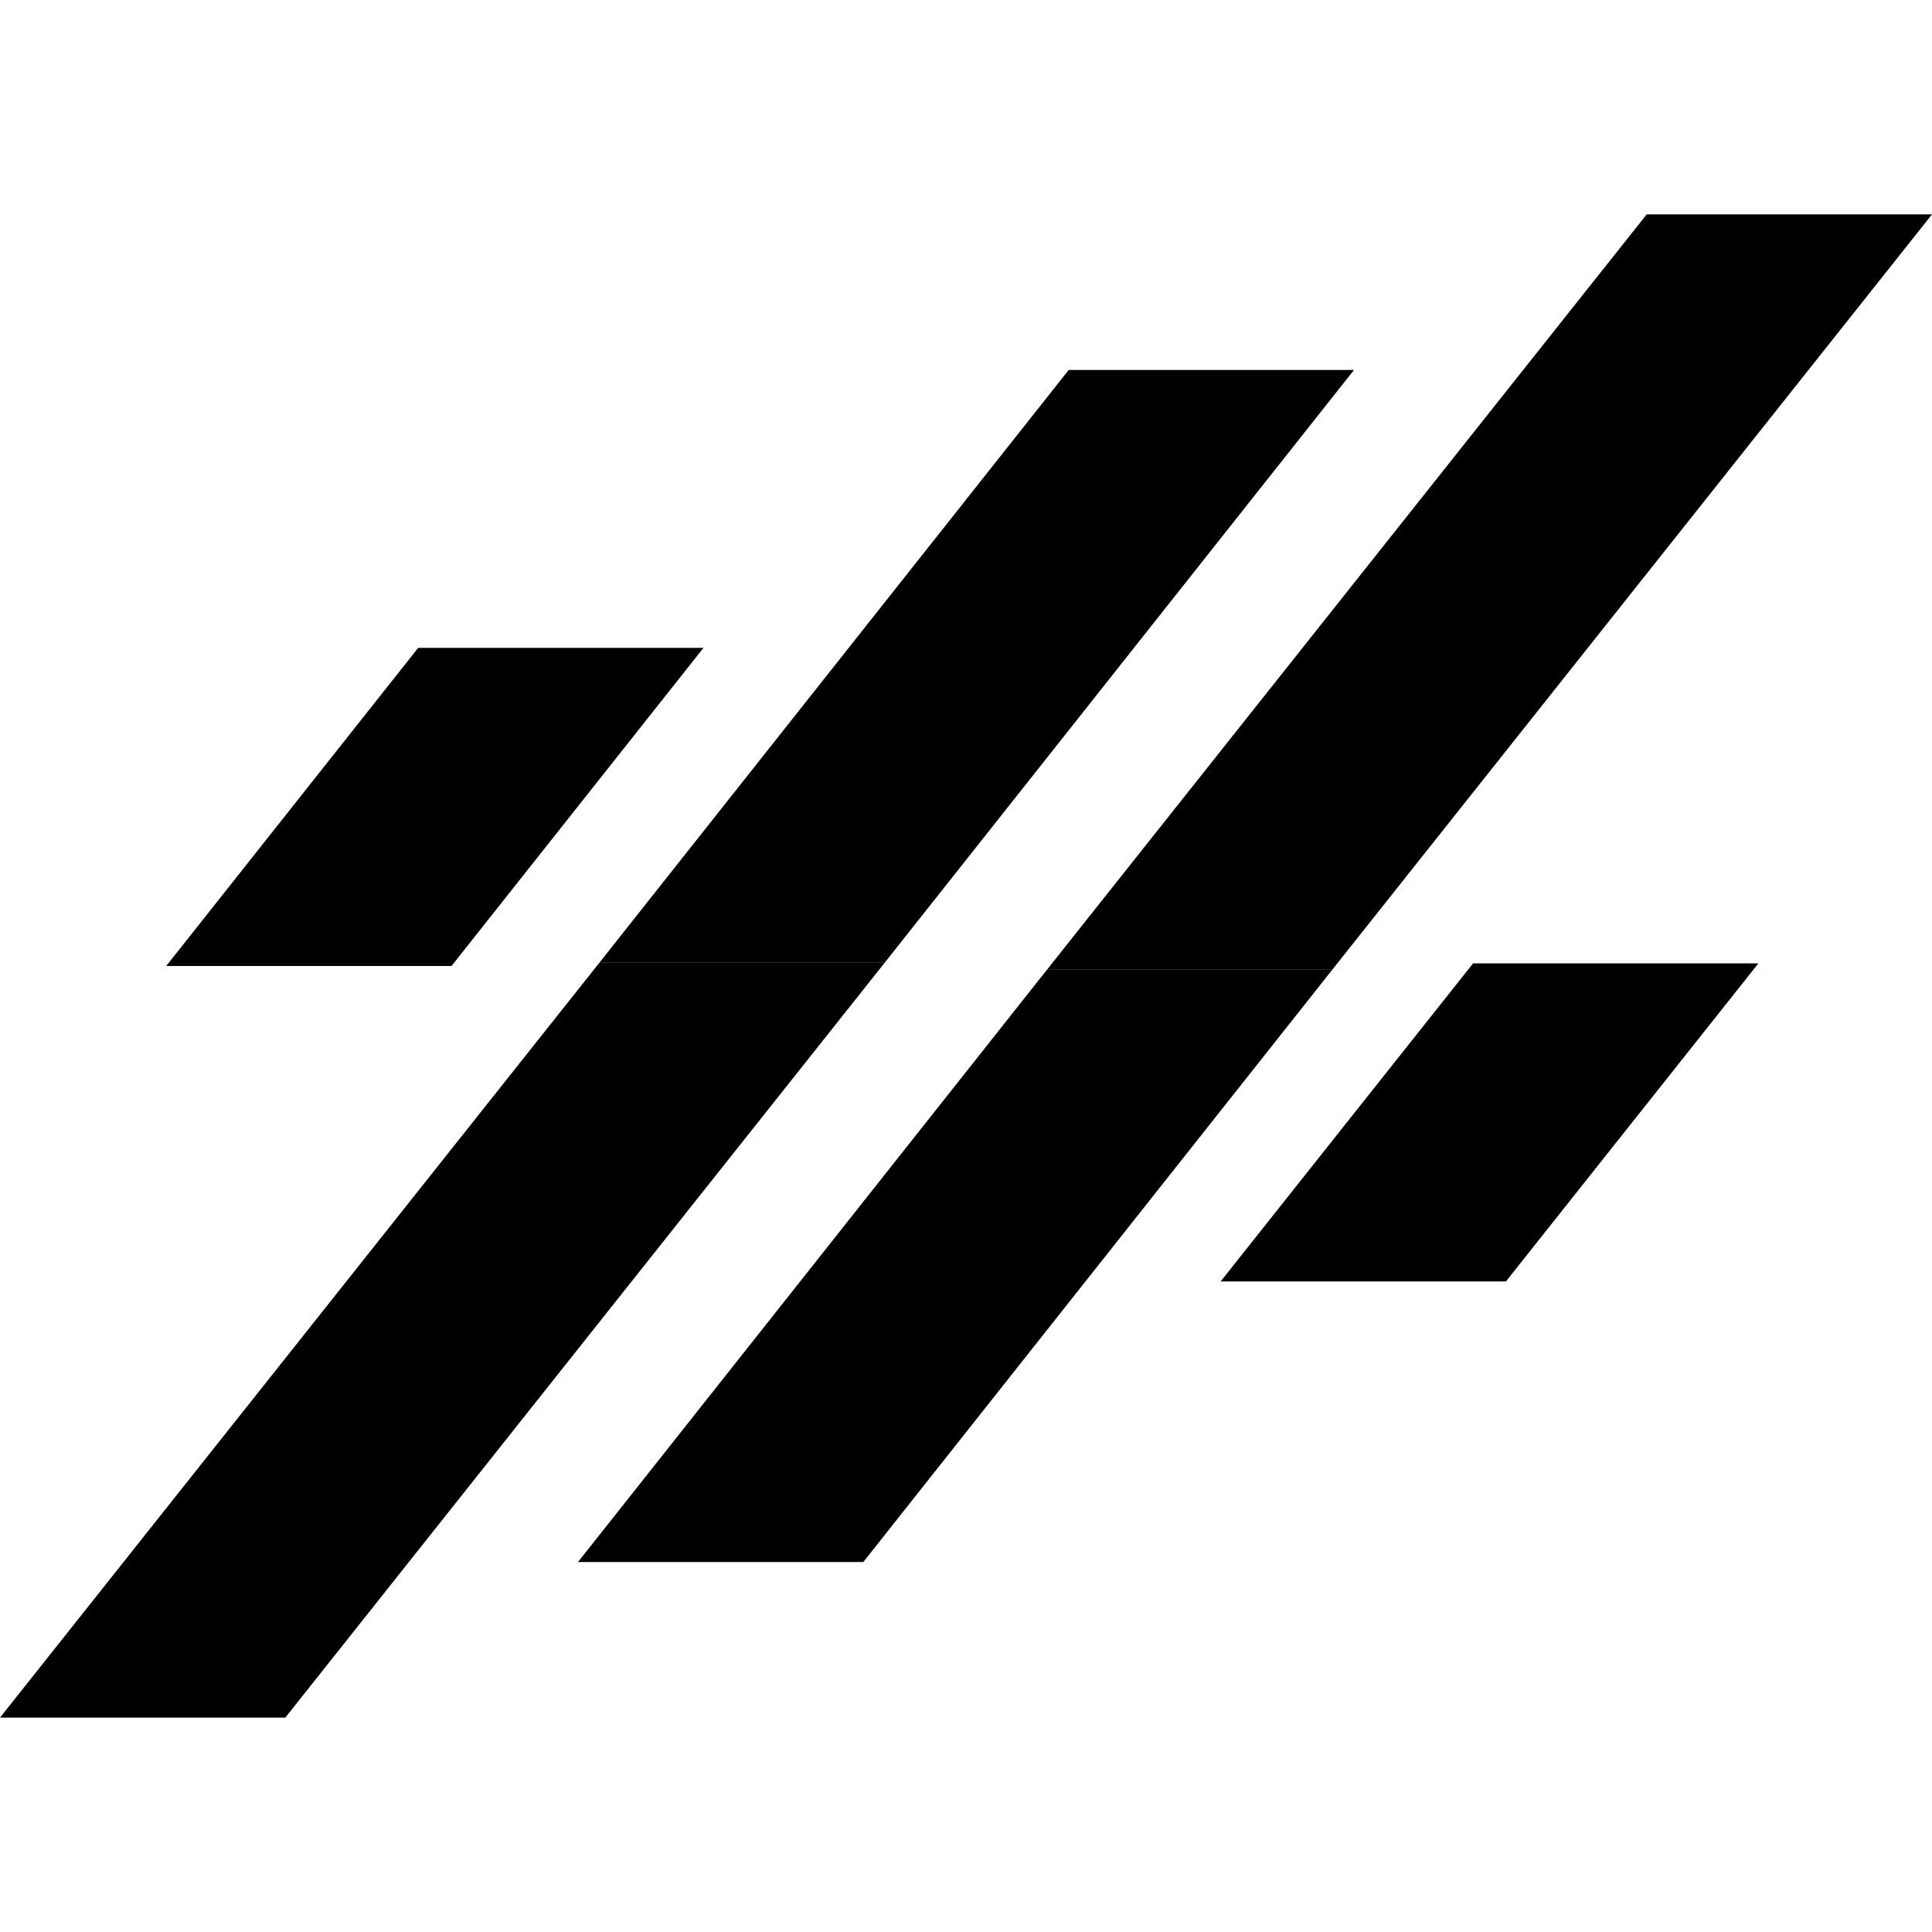 <?xml version="1.0" encoding="utf-8"?>
<!-- Generator: Adobe Illustrator 24.1.2, SVG Export Plug-In . SVG Version: 6.00 Build 0)  -->
<svg version="1.1" id="Capa_1" xmlns="http://www.w3.org/2000/svg" xmlns:xlink="http://www.w3.org/1999/xlink" x="0px" y="0px"
	 viewBox="0 0 365 365" style="enable-background:new 0 0 365 365;" xml:space="preserve">
<g>
	<polygon points="109.2,295.1 163.1,295.1 251.7,183.2 197.8,183.2 	"/>
	<polygon points="311.1,40.5 197.8,183.2 251.7,183.2 365,40.5 	"/>
	<polygon points="255.8,69.9 201.9,69.9 113.3,181.8 167.2,181.8 	"/>
	<polygon points="53.9,324.5 167.2,181.8 113.3,181.8 0,324.5 	"/>
	<g>
		<polygon points="230.6,242.1 284.5,242.1 332.2,182 278.3,182 		"/>
	</g>
	<polygon points="31.4,182.5 85.3,182.5 132.9,122.4 79,122.4 	"/>
</g>
</svg>

